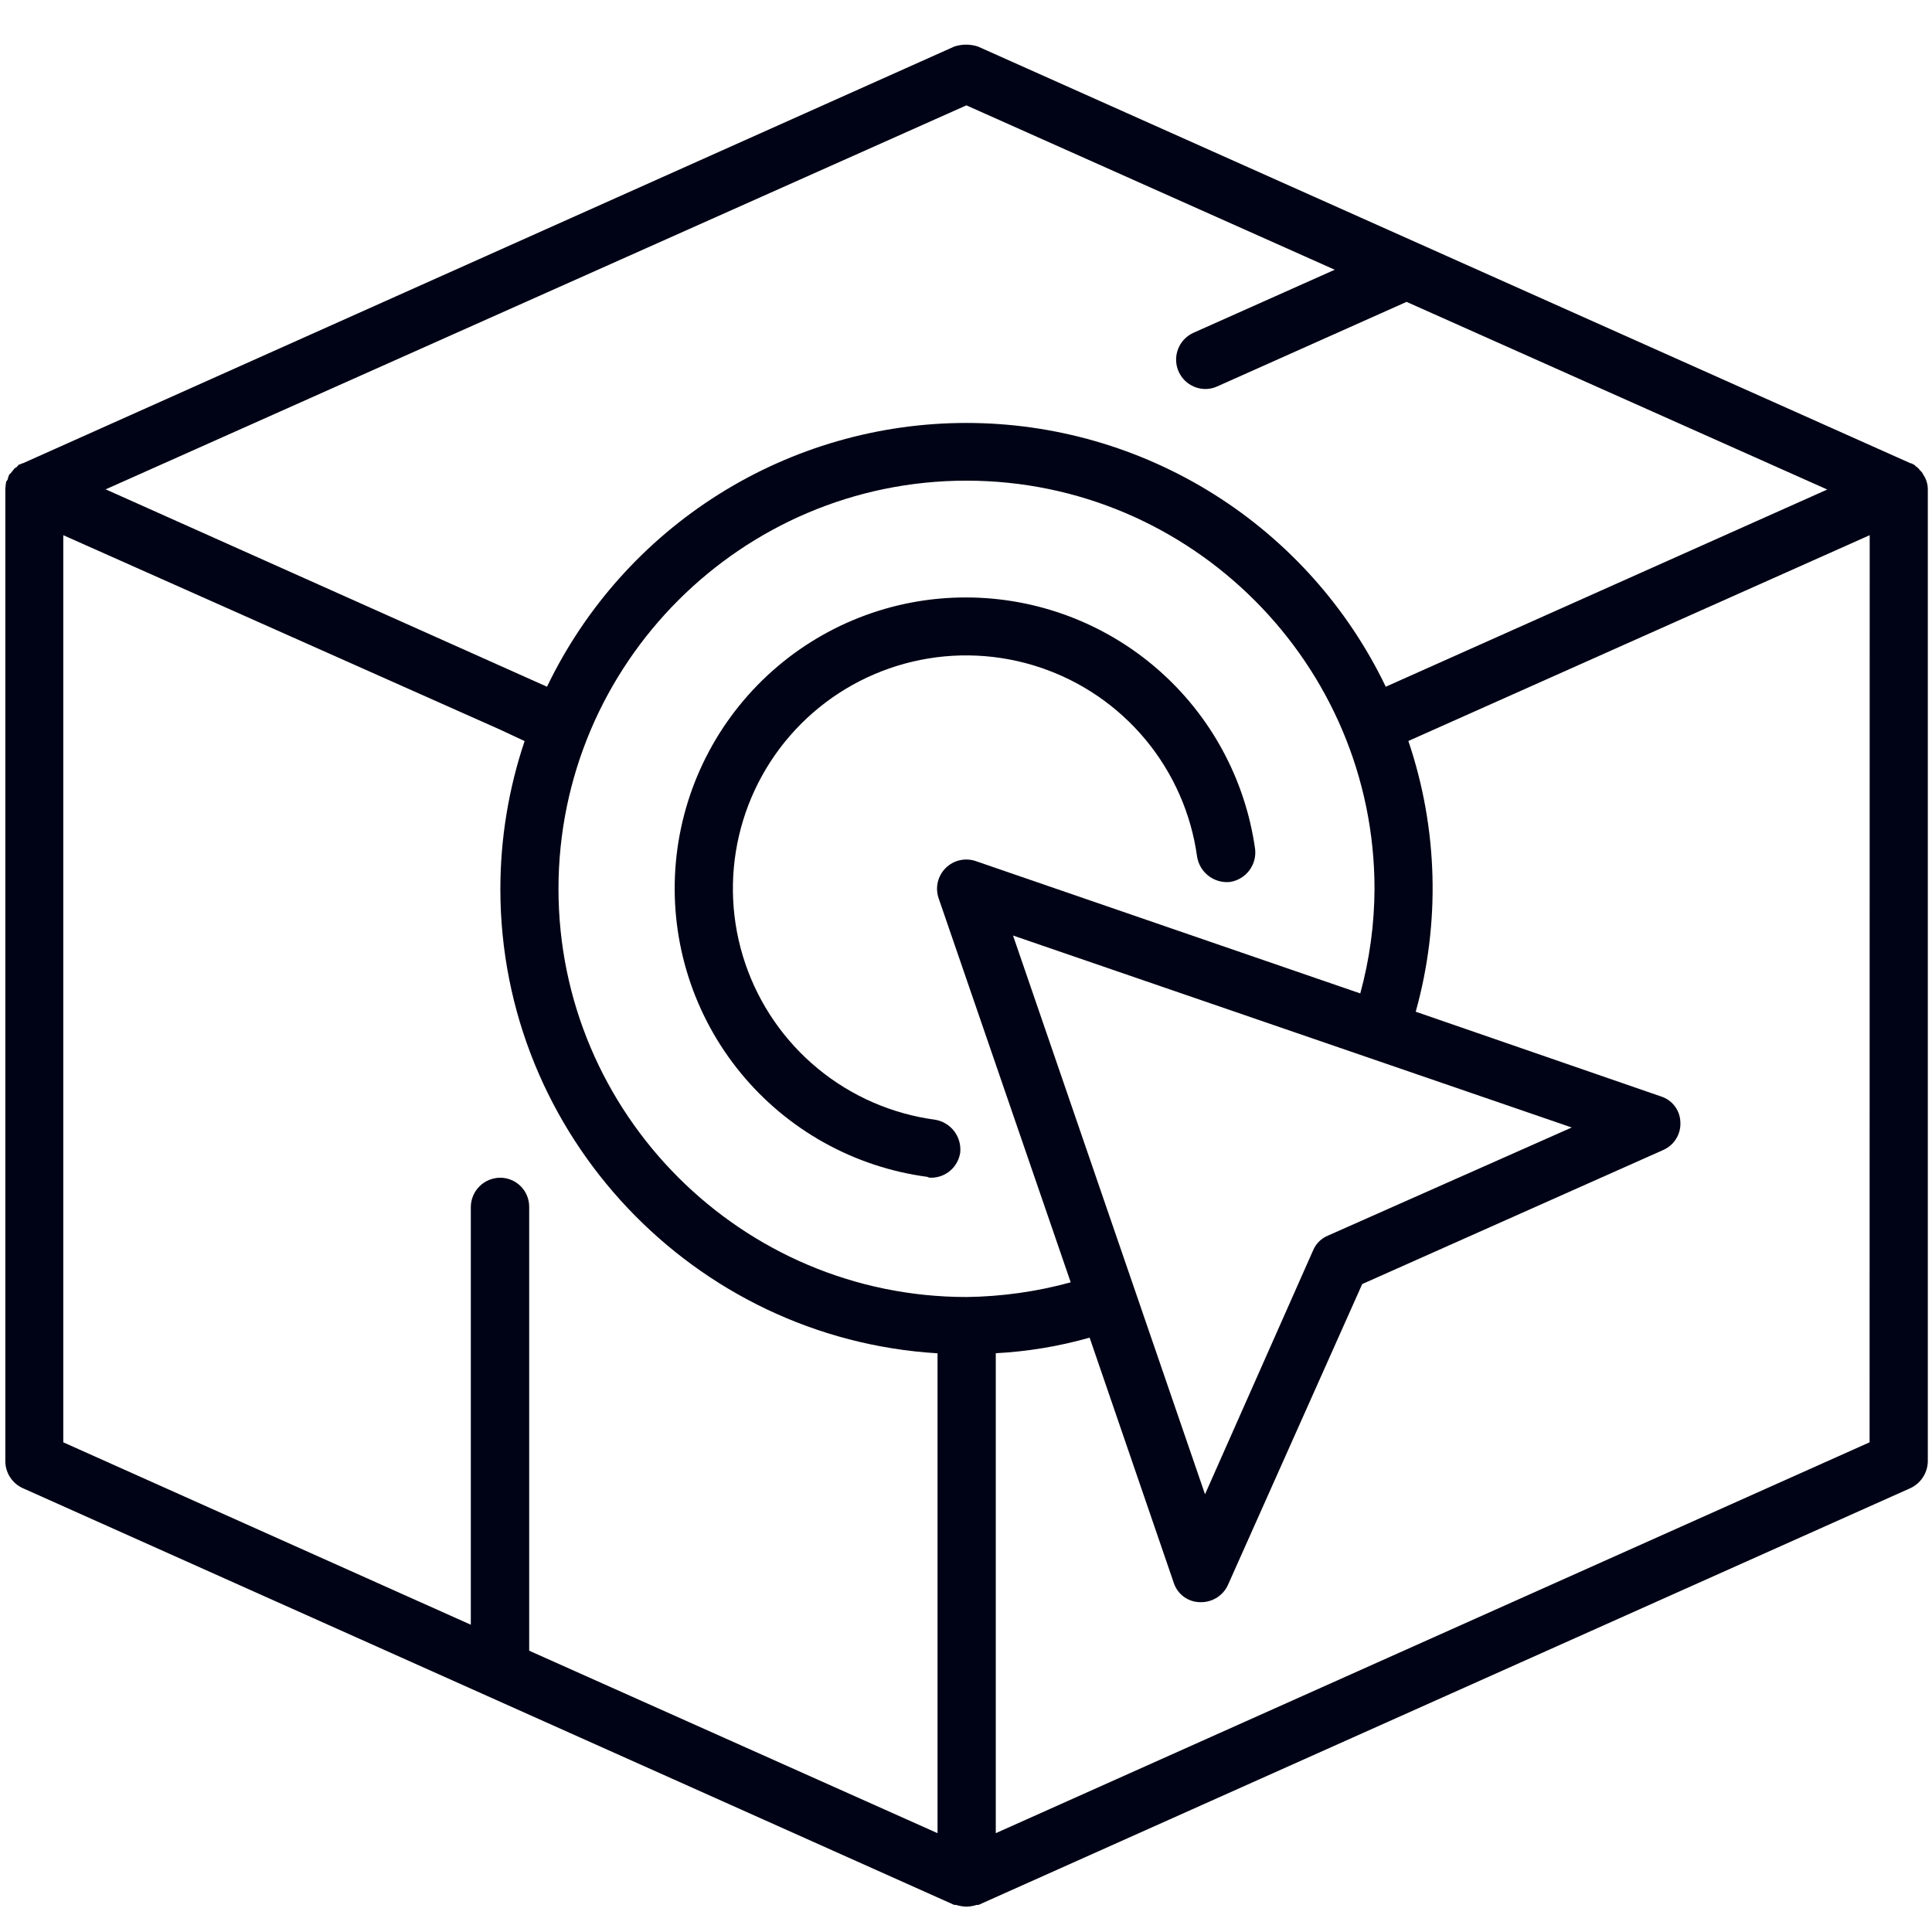 <?xml version="1.0" encoding="UTF-8"?> <svg xmlns="http://www.w3.org/2000/svg" width="85" height="85" viewBox="0 0 85 85" fill="none"> <path d="M42.516 26.285C39.265 26.277 36.132 27.507 33.754 29.725C31.376 31.943 29.931 34.983 29.712 38.227C29.494 41.472 30.519 44.678 32.578 47.194C34.638 49.711 37.578 51.349 40.801 51.777C40.852 51.806 40.91 51.819 40.968 51.815C41.278 51.814 41.577 51.703 41.812 51.5C42.047 51.297 42.2 51.016 42.246 50.709C42.28 50.373 42.185 50.036 41.98 49.767C41.774 49.498 41.474 49.318 41.14 49.263C39.246 49.009 37.46 48.231 35.984 47.016C34.509 45.802 33.402 44.199 32.788 42.389C32.174 40.579 32.078 38.633 32.511 36.772C32.944 34.91 33.888 33.206 35.237 31.852C36.586 30.499 38.287 29.549 40.147 29.11C42.007 28.67 43.953 28.759 45.765 29.367C47.577 29.974 49.184 31.076 50.404 32.547C51.623 34.019 52.408 35.802 52.668 37.696C52.723 38.029 52.903 38.33 53.171 38.535C53.439 38.741 53.776 38.837 54.113 38.803C54.448 38.752 54.751 38.573 54.958 38.303C55.164 38.033 55.258 37.694 55.22 37.357C54.791 34.291 53.27 31.482 50.936 29.448C48.602 27.414 45.612 26.291 42.516 26.285Z" fill="#000315"></path> <path d="M84.615 20.881C84.597 20.843 84.597 20.843 84.577 20.807C84.519 20.73 84.464 20.691 84.411 20.616C84.371 20.578 84.351 20.578 84.333 20.54C84.298 20.54 84.278 20.5 84.238 20.465C84.198 20.43 84.145 20.425 84.107 20.387H84.067L43.03 2.049C42.69 1.936 42.322 1.936 41.982 2.049L0.996 20.387C0.957 20.387 0.938 20.387 0.918 20.425C0.898 20.422 0.877 20.424 0.857 20.431C0.837 20.438 0.82 20.45 0.805 20.465C0.786 20.5 0.766 20.5 0.747 20.54C0.707 20.561 0.669 20.587 0.634 20.616C0.575 20.691 0.54 20.73 0.482 20.807L0.404 20.881C0.373 20.955 0.349 21.032 0.332 21.111L0.273 21.185C0.251 21.299 0.238 21.414 0.234 21.529V64.295C0.237 64.543 0.309 64.785 0.444 64.993C0.579 65.201 0.771 65.367 0.996 65.47L41.982 83.808H42.06C42.209 83.853 42.362 83.879 42.517 83.886C42.671 83.881 42.825 83.855 42.972 83.808H43.05L84.056 65.47C84.279 65.364 84.469 65.198 84.603 64.991C84.738 64.783 84.811 64.542 84.816 64.295V21.529C84.816 21.298 84.746 21.072 84.615 20.881ZM42.517 4.635L58.723 11.867L52.501 14.644C52.232 14.767 52.014 14.977 51.881 15.241C51.749 15.505 51.71 15.806 51.773 16.095C51.835 16.383 51.995 16.642 52.224 16.828C52.454 17.013 52.74 17.114 53.036 17.115C53.213 17.114 53.389 17.076 53.55 17.002L61.883 13.281L80.392 21.537L60.968 30.213C59.298 26.737 56.68 23.803 53.416 21.75C50.151 19.697 46.373 18.608 42.517 18.608C38.66 18.608 34.883 19.697 31.618 21.75C28.354 23.803 25.736 26.737 24.066 30.213L4.649 21.529L42.517 4.635ZM44.569 41.159L69.149 49.605L58.419 54.364C58.127 54.485 57.894 54.717 57.772 55.009L53.016 65.742L44.569 41.159ZM59.842 43.705L42.934 37.886C42.705 37.807 42.459 37.794 42.224 37.848C41.989 37.902 41.773 38.022 41.603 38.192C41.432 38.363 41.313 38.579 41.258 38.814C41.204 39.049 41.218 39.295 41.297 39.523L47.107 56.417C45.613 56.827 44.072 57.044 42.522 57.063C32.624 57.063 24.571 48.998 24.571 39.107C24.571 29.215 32.624 21.147 42.517 21.147C52.41 21.147 60.473 29.219 60.473 39.107C60.467 40.661 60.256 42.208 59.846 43.707L59.842 43.705ZM23.282 72.624V53.108C23.285 52.94 23.253 52.772 23.19 52.615C23.127 52.459 23.034 52.316 22.915 52.196C22.796 52.075 22.655 51.98 22.499 51.914C22.343 51.849 22.176 51.815 22.007 51.815C21.665 51.816 21.336 51.953 21.094 52.195C20.852 52.437 20.715 52.766 20.714 53.108V71.481L2.784 63.456V23.546L22.014 32.106L23.081 32.604C22.376 34.7 22.015 36.898 22.014 39.11C22.014 49.953 30.539 58.894 41.248 59.54V80.652L23.282 72.624ZM82.254 63.456L43.81 80.652V59.536C45.208 59.463 46.593 59.233 47.939 58.851L51.648 69.659C51.731 69.901 51.887 70.111 52.096 70.26C52.304 70.409 52.554 70.489 52.81 70.489H52.863C53.109 70.485 53.348 70.412 53.554 70.278C53.76 70.144 53.923 69.954 54.025 69.73L59.932 56.493L73.17 50.597C73.406 50.495 73.605 50.324 73.74 50.107C73.876 49.889 73.942 49.636 73.93 49.38C73.925 49.124 73.841 48.877 73.687 48.672C73.534 48.467 73.321 48.316 73.077 48.239L62.286 44.511C63.378 40.598 63.265 36.448 61.962 32.6L82.259 23.546L82.254 63.456Z" fill="#000315"></path> </svg> 